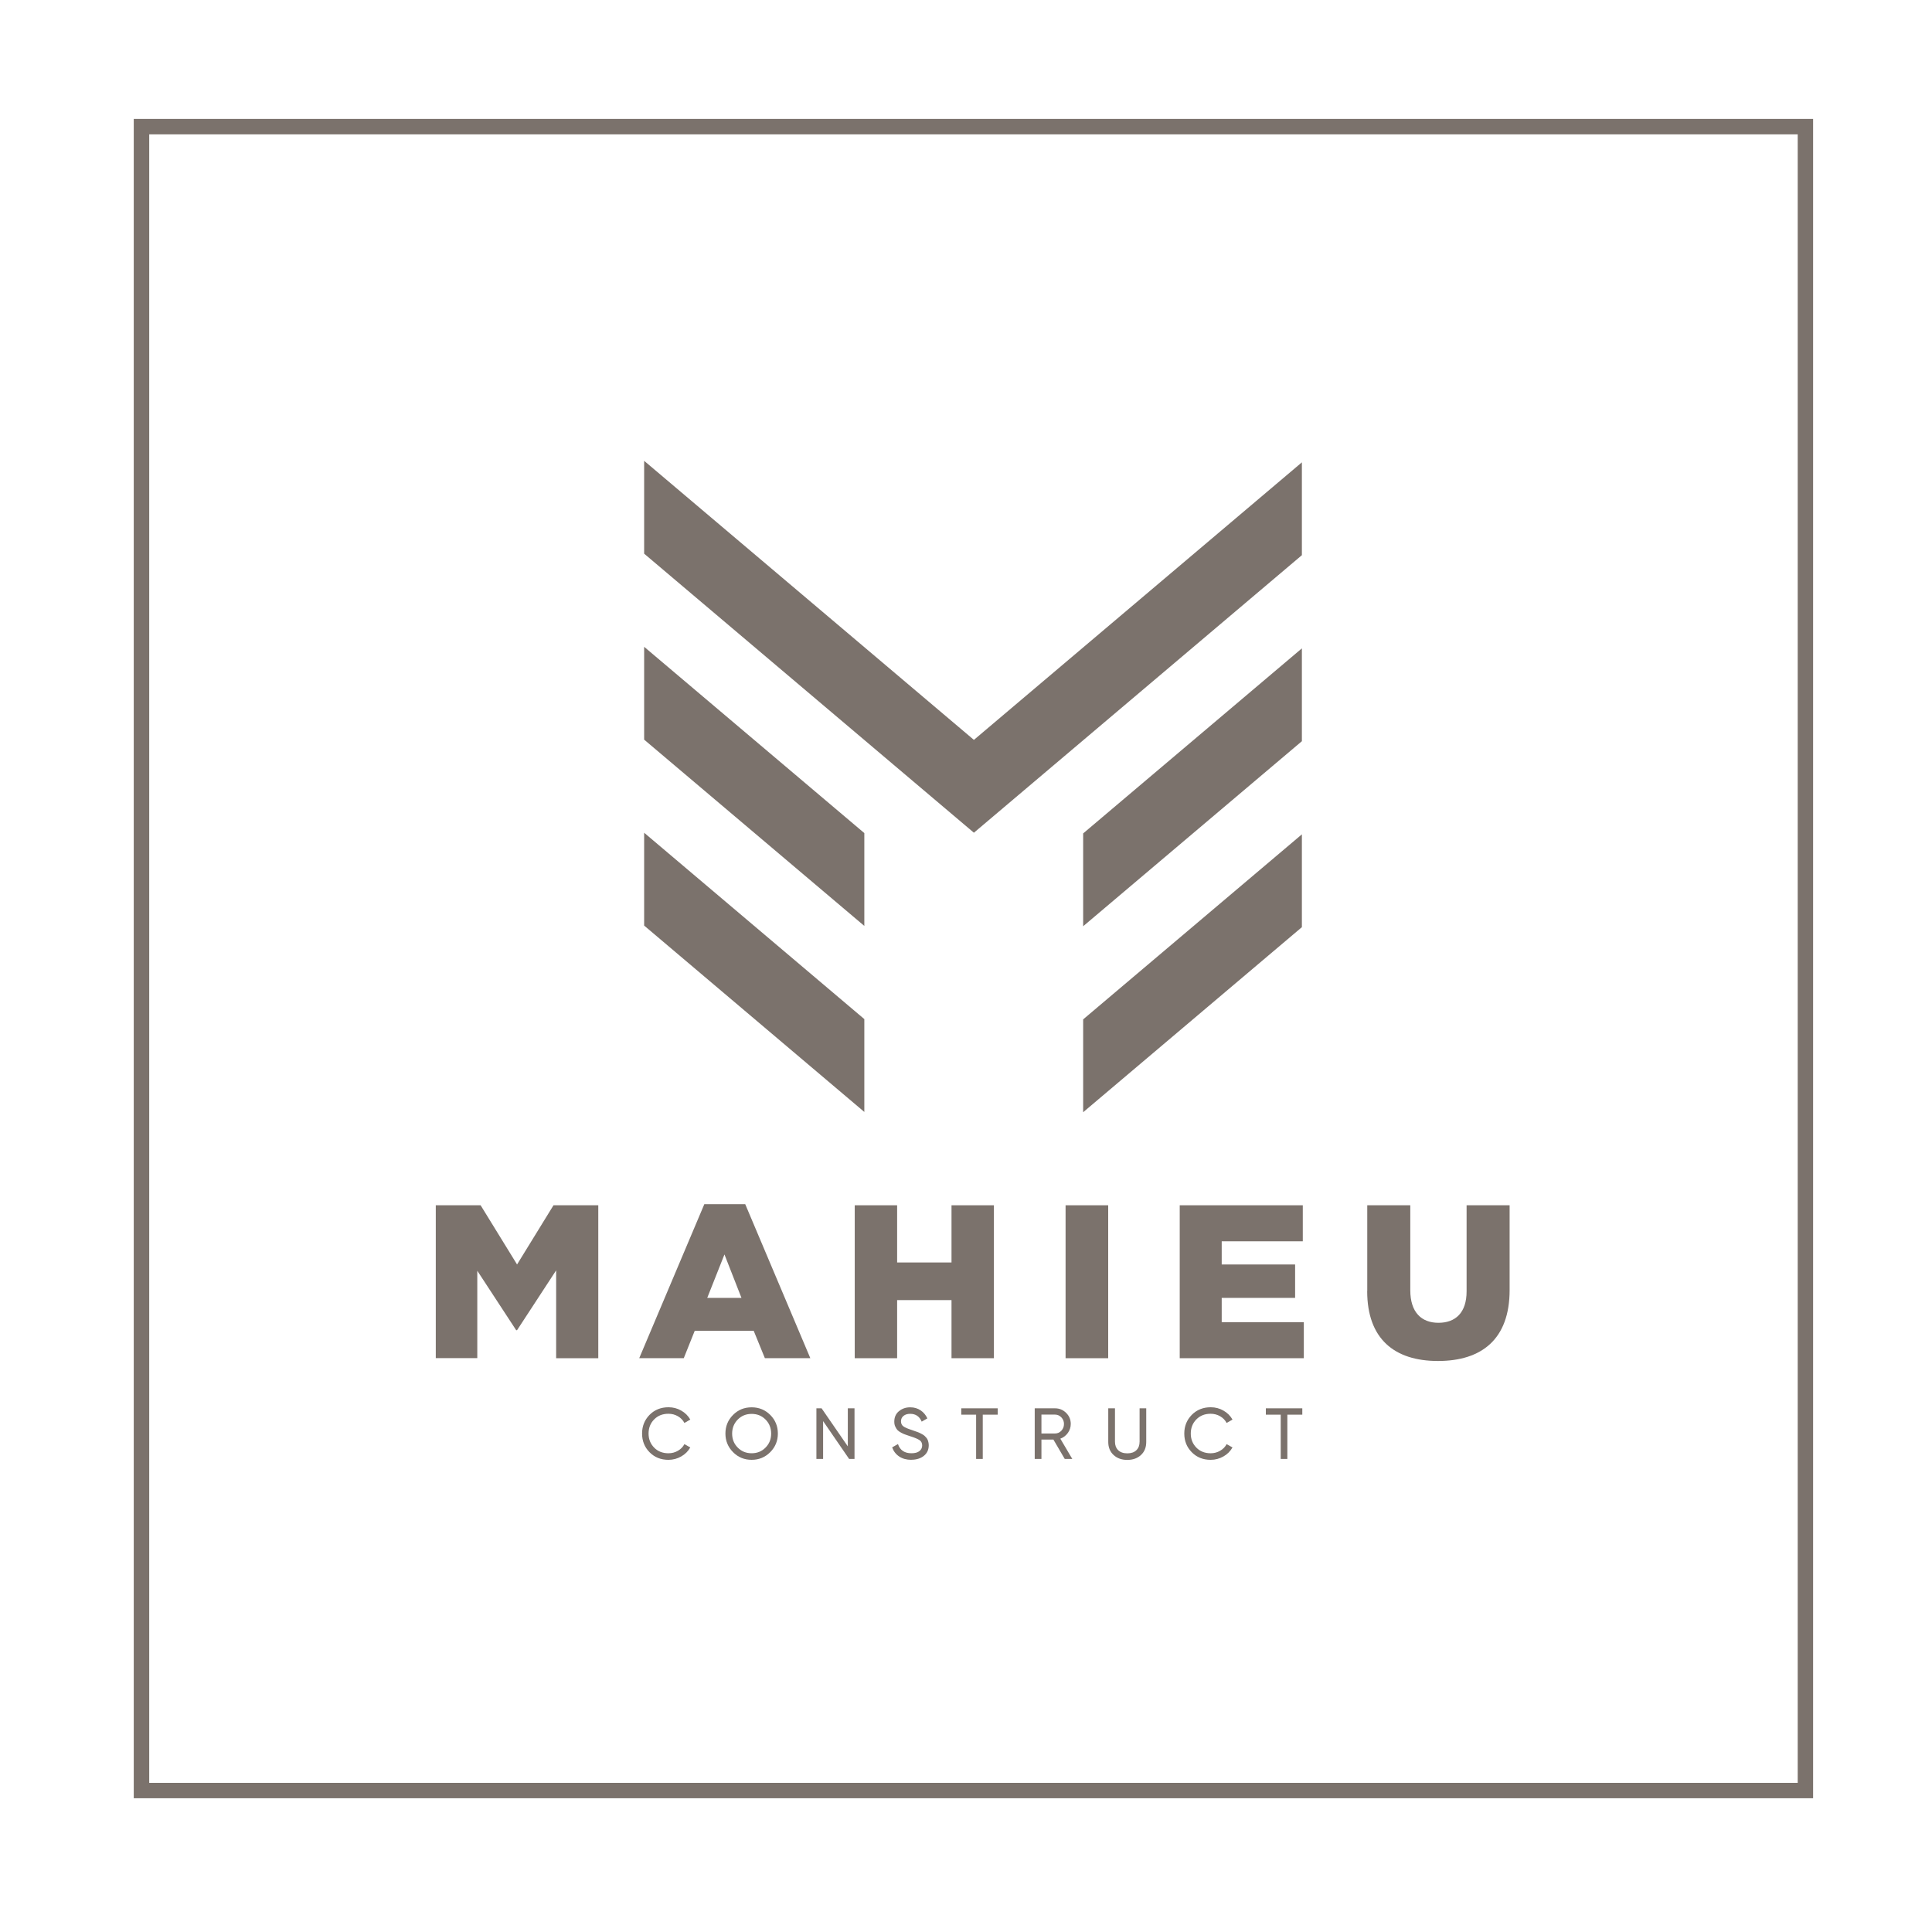 <svg width="130" height="130" viewBox="0 0 130 130" fill="none" xmlns="http://www.w3.org/2000/svg">
<g opacity="0.7" clip-path="url(#clip0_770_3064)">
<path d="M29.327 81.098H32.339L34.792 85.083L37.245 81.098H40.257V91.39H37.422V85.479L34.792 89.505H34.732L32.116 85.507V91.385H29.323V81.094L29.327 81.098Z" fill="#43362E"/>
<path d="M47.393 81.025H50.144L54.524 91.387H51.466L50.716 89.548H46.746L46.01 91.387H43.013L47.393 81.025ZM49.892 87.333L48.747 84.409L47.588 87.333H49.897H49.892Z" fill="#43362E"/>
<path d="M57.513 81.1H60.366V84.949H64.025V81.1H66.878V91.391H64.025V87.481H60.366V91.391H57.513V81.1Z" fill="#43362E"/>
<path d="M71.7 81.1H74.568V91.391H71.7V81.1Z" fill="#43362E"/>
<path d="M79.385 81.1H87.662V83.525H82.206V85.084H87.145V87.332H82.206V88.966H87.731V91.391H79.381V81.1H79.385Z" fill="#43362E"/>
<path d="M92 86.876V81.1H94.895V86.816C94.895 88.301 95.644 89.008 96.79 89.008C97.935 89.008 98.684 88.333 98.684 86.89V81.1H101.579V86.802C101.579 90.125 99.685 91.578 96.757 91.578C93.829 91.578 91.995 90.093 91.995 86.872L92 86.876Z" fill="#43362E"/>
<path d="M87.601 31.11L65.532 49.785L43.343 31.008V37.255L65.532 56.032L87.601 37.357V31.11Z" fill="#43362E"/>
<path d="M58.159 68.573L43.343 56.033V62.28L58.159 74.82V68.573Z" fill="#43362E"/>
<path d="M72.883 68.592V74.839L87.601 62.387V56.141L72.883 68.592Z" fill="#43362E"/>
<path d="M58.159 56.057L43.343 43.522V49.768L58.159 62.304V56.057Z" fill="#43362E"/>
<path d="M72.883 56.079V62.325L87.601 49.874V43.627L72.883 56.079Z" fill="#43362E"/>
<path d="M44.982 98.229C44.465 98.229 44.041 98.057 43.706 97.717C43.371 97.377 43.204 96.958 43.204 96.46C43.204 95.962 43.371 95.548 43.706 95.203C44.041 94.864 44.47 94.691 44.982 94.691C45.294 94.691 45.578 94.766 45.838 94.915C46.099 95.064 46.304 95.264 46.448 95.52L46.052 95.748C45.955 95.562 45.81 95.408 45.615 95.296C45.424 95.185 45.21 95.129 44.977 95.129C44.586 95.129 44.265 95.255 44.014 95.511C43.767 95.762 43.641 96.079 43.641 96.46C43.641 96.842 43.767 97.149 44.014 97.405C44.26 97.656 44.581 97.787 44.977 97.787C45.21 97.787 45.424 97.731 45.615 97.619C45.81 97.508 45.955 97.359 46.052 97.172L46.448 97.396C46.304 97.647 46.104 97.852 45.838 98.001C45.578 98.15 45.289 98.229 44.977 98.229H44.982Z" fill="#43362E"/>
<path d="M51.829 97.712C51.484 98.056 51.07 98.228 50.577 98.228C50.083 98.228 49.664 98.056 49.325 97.712C48.985 97.367 48.812 96.953 48.812 96.46C48.812 95.966 48.985 95.547 49.325 95.207C49.664 94.863 50.083 94.695 50.577 94.695C51.07 94.695 51.489 94.868 51.829 95.207C52.169 95.547 52.341 95.966 52.341 96.46C52.341 96.953 52.169 97.367 51.829 97.712ZM49.641 97.404C49.892 97.66 50.204 97.786 50.577 97.786C50.949 97.786 51.261 97.66 51.512 97.404C51.764 97.148 51.889 96.837 51.889 96.464C51.889 96.092 51.764 95.771 51.512 95.519C51.261 95.263 50.949 95.138 50.577 95.138C50.204 95.138 49.892 95.263 49.641 95.519C49.39 95.775 49.264 96.092 49.264 96.464C49.264 96.837 49.39 97.153 49.641 97.404Z" fill="#43362E"/>
<path d="M57.047 94.762H57.498V98.169H57.135L55.385 95.623V98.169H54.934V94.762H55.283L57.047 97.322V94.762Z" fill="#43362E"/>
<path d="M61.32 98.228C61.003 98.228 60.729 98.154 60.505 98.005C60.282 97.856 60.124 97.651 60.031 97.39L60.422 97.167C60.556 97.577 60.859 97.786 61.329 97.786C61.562 97.786 61.743 97.74 61.864 97.642C61.986 97.544 62.051 97.418 62.051 97.26C62.051 97.102 61.99 96.976 61.864 96.897C61.743 96.818 61.534 96.73 61.245 96.641C61.106 96.594 60.994 96.557 60.92 96.529C60.845 96.506 60.752 96.464 60.64 96.404C60.529 96.343 60.445 96.287 60.389 96.227C60.333 96.166 60.286 96.087 60.24 95.989C60.193 95.892 60.175 95.78 60.175 95.659C60.175 95.366 60.277 95.128 60.487 94.956C60.696 94.784 60.947 94.695 61.245 94.695C61.515 94.695 61.748 94.765 61.948 94.9C62.148 95.035 62.297 95.217 62.4 95.44L62.018 95.659C61.874 95.31 61.613 95.133 61.245 95.133C61.059 95.133 60.91 95.179 60.799 95.268C60.687 95.356 60.626 95.482 60.626 95.636C60.626 95.789 60.682 95.896 60.785 95.975C60.892 96.055 61.078 96.134 61.339 96.217C61.432 96.25 61.497 96.273 61.534 96.287C61.576 96.301 61.636 96.325 61.72 96.352C61.804 96.38 61.864 96.408 61.902 96.427C61.939 96.445 61.995 96.473 62.06 96.511C62.125 96.548 62.176 96.581 62.209 96.613C62.242 96.646 62.279 96.688 62.325 96.734C62.367 96.781 62.4 96.832 62.418 96.878C62.437 96.925 62.456 96.981 62.47 97.046C62.484 97.111 62.493 97.176 62.493 97.246C62.493 97.544 62.386 97.781 62.167 97.958C61.948 98.135 61.664 98.224 61.315 98.224L61.32 98.228Z" fill="#43362E"/>
<path d="M67.134 94.762V95.19H66.128V98.169H65.681V95.19H64.681V94.762H67.138H67.134Z" fill="#43362E"/>
<path d="M71.644 98.169L70.881 96.866H70.076V98.169H69.624V94.762H70.988C71.281 94.762 71.528 94.864 71.737 95.069C71.947 95.274 72.049 95.525 72.049 95.814C72.049 96.032 71.984 96.237 71.854 96.419C71.724 96.6 71.551 96.731 71.347 96.805L72.152 98.169H71.649H71.644ZM70.076 95.185V96.456H70.988C71.156 96.456 71.3 96.396 71.416 96.27C71.533 96.144 71.593 95.995 71.593 95.818C71.593 95.641 71.533 95.493 71.416 95.371C71.3 95.251 71.156 95.185 70.988 95.185H70.076Z" fill="#43362E"/>
<path d="M76.774 97.904C76.537 98.123 76.229 98.234 75.852 98.234C75.475 98.234 75.168 98.123 74.931 97.904C74.693 97.685 74.572 97.392 74.572 97.024V94.762H75.024V97.005C75.024 97.247 75.094 97.434 75.238 97.578C75.382 97.718 75.587 97.792 75.852 97.792C76.118 97.792 76.323 97.722 76.467 97.578C76.611 97.438 76.681 97.247 76.681 97.005V94.762H77.128V97.024C77.128 97.392 77.011 97.685 76.774 97.904Z" fill="#43362E"/>
<path d="M81.466 98.229C80.949 98.229 80.526 98.057 80.191 97.717C79.855 97.377 79.688 96.958 79.688 96.46C79.688 95.962 79.855 95.548 80.191 95.203C80.526 94.864 80.954 94.691 81.466 94.691C81.778 94.691 82.062 94.766 82.322 94.915C82.583 95.064 82.788 95.264 82.932 95.52L82.537 95.748C82.439 95.562 82.294 95.408 82.099 95.296C81.908 95.185 81.694 95.129 81.461 95.129C81.07 95.129 80.749 95.255 80.498 95.511C80.251 95.762 80.125 96.079 80.125 96.46C80.125 96.842 80.251 97.149 80.498 97.405C80.744 97.656 81.066 97.787 81.461 97.787C81.694 97.787 81.908 97.731 82.099 97.619C82.294 97.508 82.439 97.359 82.537 97.172L82.932 97.396C82.788 97.647 82.588 97.852 82.322 98.001C82.062 98.15 81.773 98.229 81.461 98.229H81.466Z" fill="#43362E"/>
<path d="M87.629 94.762V95.19H86.623V98.169H86.177V95.19H85.176V94.762H87.633H87.629Z" fill="#43362E"/>
<path d="M121.674 8.33H9.331V120.674H121.674V8.33Z" stroke="#43362E" stroke-width="1.42" stroke-miterlimit="10"/>
</g>
<defs>
<clipPath id="clip0_770_3064">
<rect width="113" height="113" fill="white" transform="translate(9 8)"/>
</clipPath>
</defs>
</svg>
